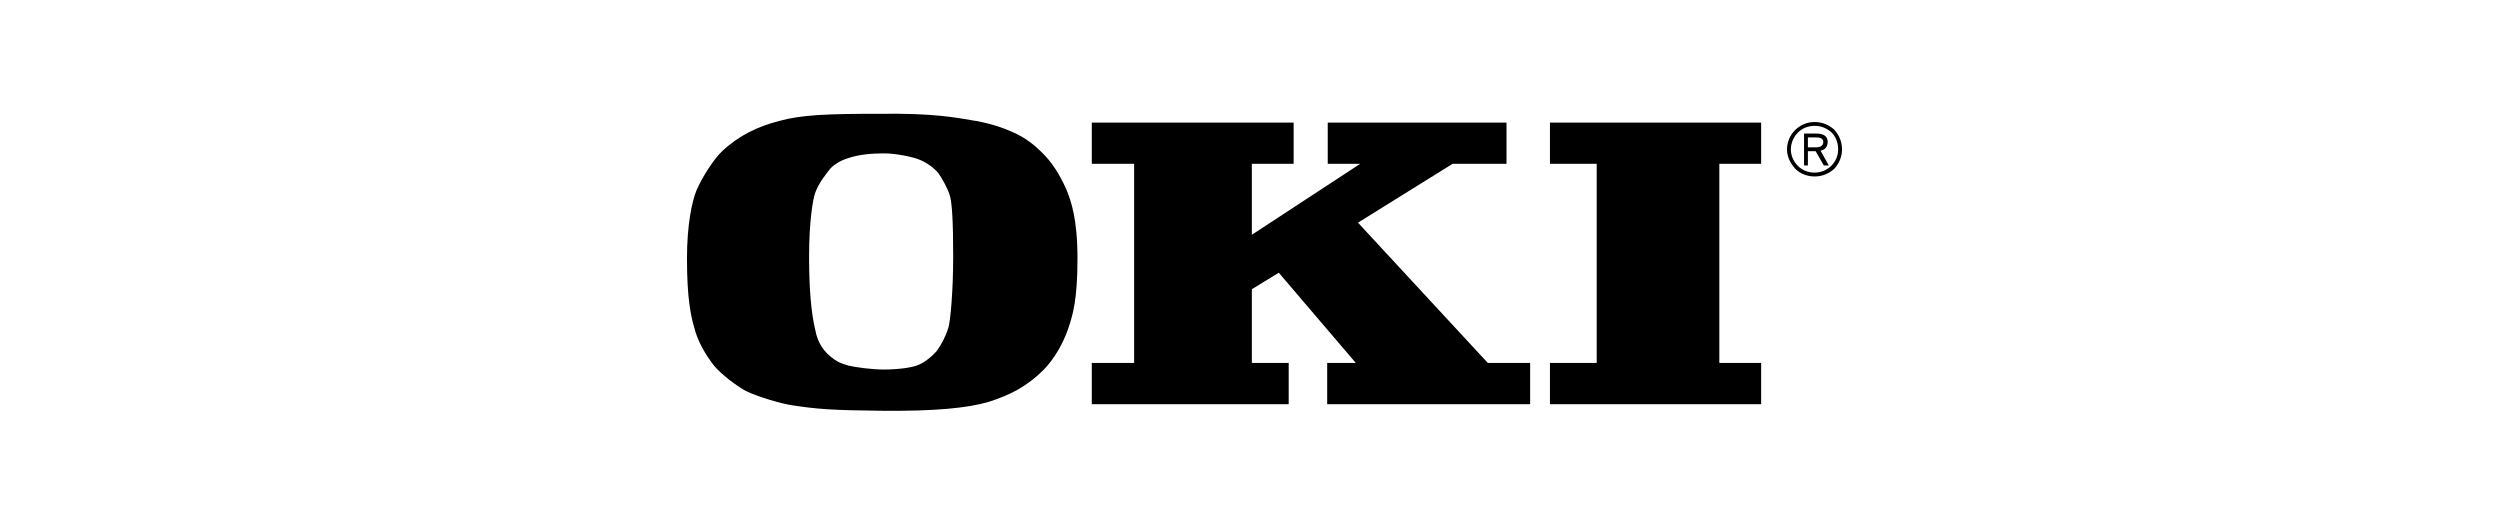 <svg xmlns="http://www.w3.org/2000/svg" width="2500" height="532" viewBox="0 0 2500 532" fill="none"><path fill-rule="evenodd" clip-rule="evenodd" d="M1010.94 131.366C1025.79 137.417 1035.68 146.217 1042.28 152.821C1051.63 162.167 1058.78 172.618 1066.48 189.672C1070.88 200.669 1077.48 218.269 1077.48 258.422C1077.48 298.568 1073.08 314.524 1068.14 328.822C1063.18 343.121 1054.94 357.972 1043.93 369.528C1027.43 386.03 1010.93 394.83 988.383 401.965C967.481 408.023 935.03 411.325 881.131 410.766C831.08 410.22 817.334 409.115 792.032 405.267C781.035 403.616 758.482 397.026 745.828 390.969C735.929 385.47 722.177 375.019 714.482 366.213C705.682 355.229 697.427 340.924 694.126 327.171C690.831 315.629 686.977 298.568 686.977 258.422C686.977 224.872 691.929 201.774 696.322 190.77C702.373 176.472 714.475 158.319 722.17 151.17C739.225 135.221 757.923 126.421 779.371 120.922C801.371 114.871 826.12 113.773 881.124 113.773C932.274 113.22 953.721 117.068 975.722 120.922C973.538 120.37 993.888 123.671 1010.94 131.366ZM949.335 194.072C947.131 187.469 941.633 177.57 938.338 173.17C934.484 168.218 926.789 162.719 920.185 159.97C914.134 157.221 896.534 153.367 883.887 153.367C871.785 153.367 858.585 154.472 847.588 158.319C840.439 160.516 832.191 165.468 828.883 170.414C825.588 174.814 818.984 182.516 815.137 192.967C812.94 199.018 809.086 221.571 809.086 256.218C809.086 290.327 811.289 312.866 815.137 329.368C816.242 334.867 818.439 344.772 827.239 353.578C837.137 362.924 842.083 363.47 848.686 365.667C855.836 367.318 871.785 369.528 883.887 369.528C896.534 369.528 912.49 367.877 919.087 364.575C925.684 361.819 933.385 355.229 937.24 350.277C941.64 344.219 945.487 336.524 948.236 328.276C950.44 321.673 953.189 290.873 953.189 256.218C953.189 222.123 952.084 200.669 949.335 194.072ZM1251.84 362.924V289.222L1278.8 272.72L1355.79 362.924H1327.19V404.175H1530.15V362.924H1487.79L1357.99 222.669L1452.6 163.818H1506.5V122.573H1327.74V163.818H1360.2L1251.84 234.771V163.818H1293.64V122.573H1091.79V163.818H1134.14V362.924H1091.79V404.175H1288.69V362.924H1251.84ZM1719.34 362.924V163.818H1761.14V122.573H1549.95V163.818H1596.7V362.924H1549.95V404.175H1761.14V362.924H1719.34ZM1820.54 150.617C1824.39 150.065 1827.69 147.316 1827.69 141.817C1827.69 135.766 1822.74 133.563 1816.69 133.563H1804.05V165.468H1807.89V151.17H1815.6L1823.84 165.468H1828.8L1820.54 150.617ZM1823.3 141.817C1823.3 146.217 1819.45 147.322 1816.69 147.322H1807.89V137.417H1816.15C1818.89 137.417 1823.3 137.97 1823.3 141.817Z" fill="black"></path><path fill-rule="evenodd" clip-rule="evenodd" d="M1834.31 129.715C1828.81 124.77 1822.2 122.014 1814.5 122.014C1799.66 122.014 1787 134.115 1787 149.512C1787 156.662 1790.31 163.258 1795.24 168.763C1800.2 173.716 1807.35 176.465 1814.5 176.465C1822.2 176.465 1828.8 173.716 1834.31 168.763C1839.26 163.258 1842 156.662 1842 149.512C1842 141.817 1839.26 135.214 1834.31 129.715ZM1814.5 172.617C1808.44 172.617 1802.4 170.414 1798 166.021C1793.59 161.621 1790.85 155.57 1790.85 149.519C1790.85 142.922 1793.59 136.871 1798 132.465C1802.39 128.065 1808.44 125.868 1814.5 125.868C1821.11 125.868 1826.6 128.065 1831.55 132.465C1835.96 136.865 1838.15 142.916 1838.15 149.519C1838.15 162.167 1827.7 172.617 1814.5 172.617Z" fill="black"></path></svg>